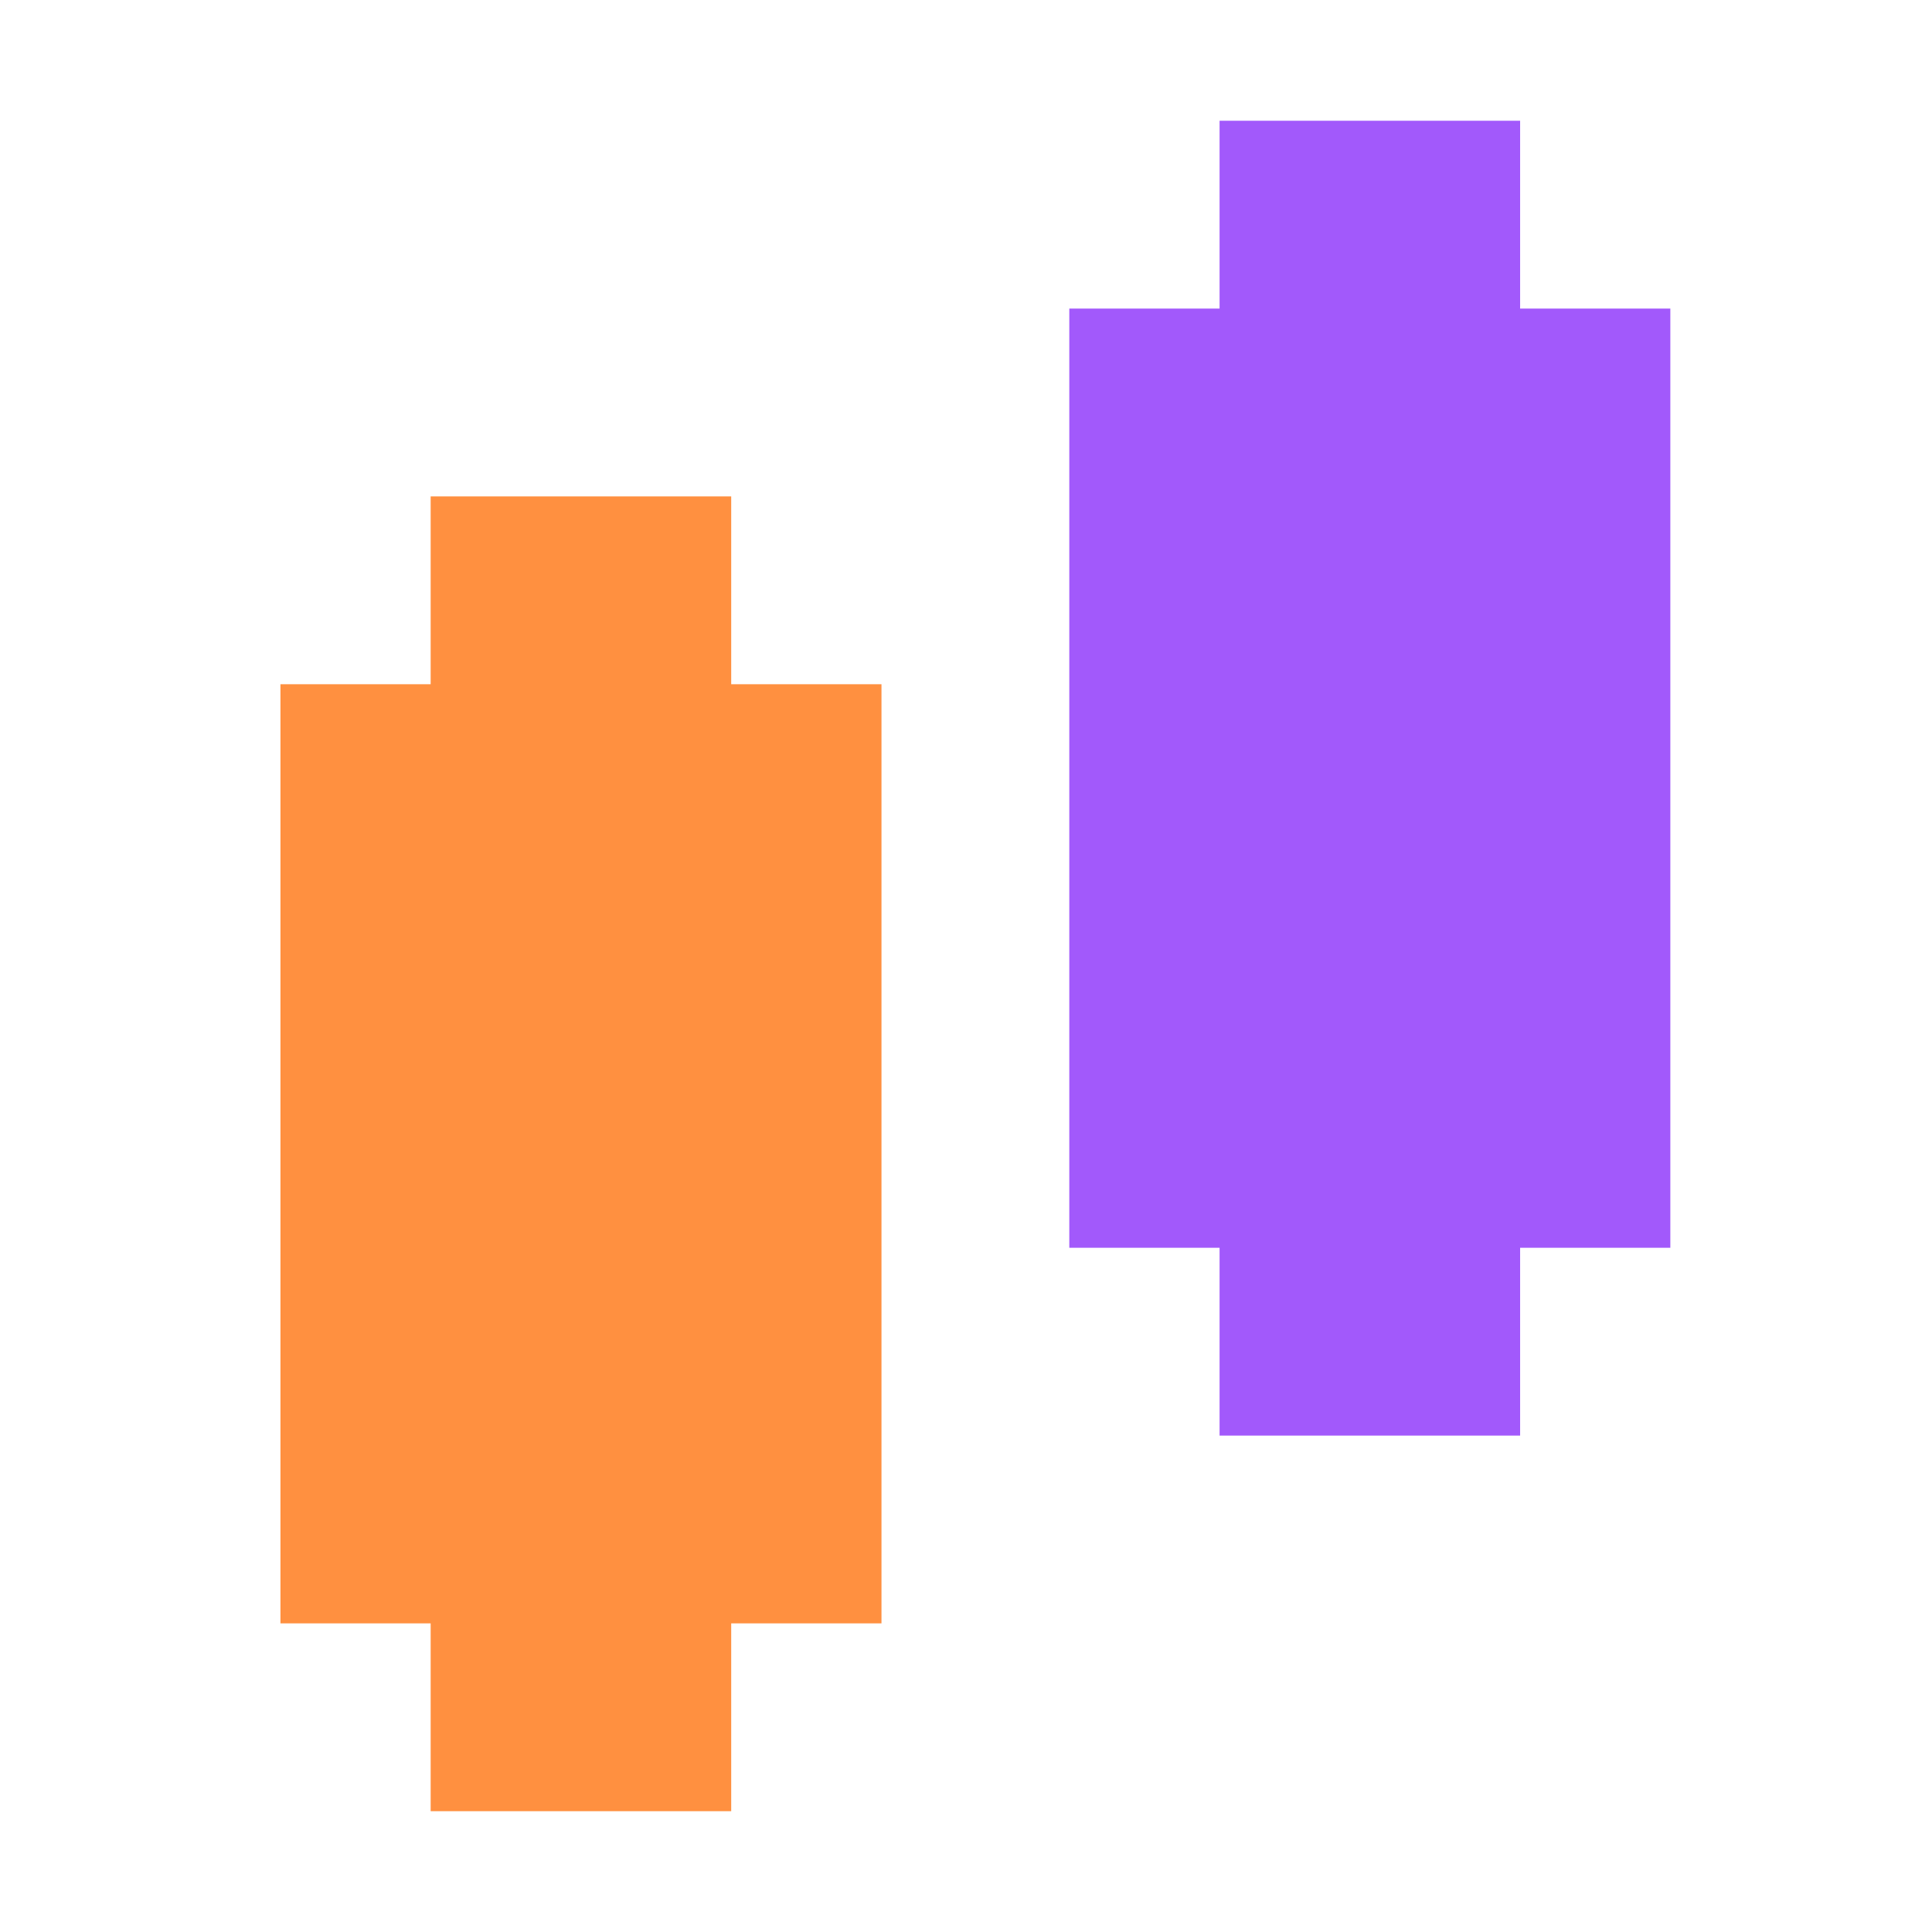 <svg width="32" height="32" viewBox="0 0 32 32" fill="none" xmlns="http://www.w3.org/2000/svg">
<path fill-rule="evenodd" clip-rule="evenodd" d="M12.111 8.222H7.133V11.333H4.645V26.888H7.133V29.999H12.111V26.888H14.6V11.333H12.111V8.222Z" fill="#FF9040"/>
<path fill-rule="evenodd" clip-rule="evenodd" d="M25.178 2H20.2V5.111H17.711V20.667H20.2V23.778H25.178V20.667H27.666V5.111H25.178V2Z" fill="#A259FB"/>
</svg>

